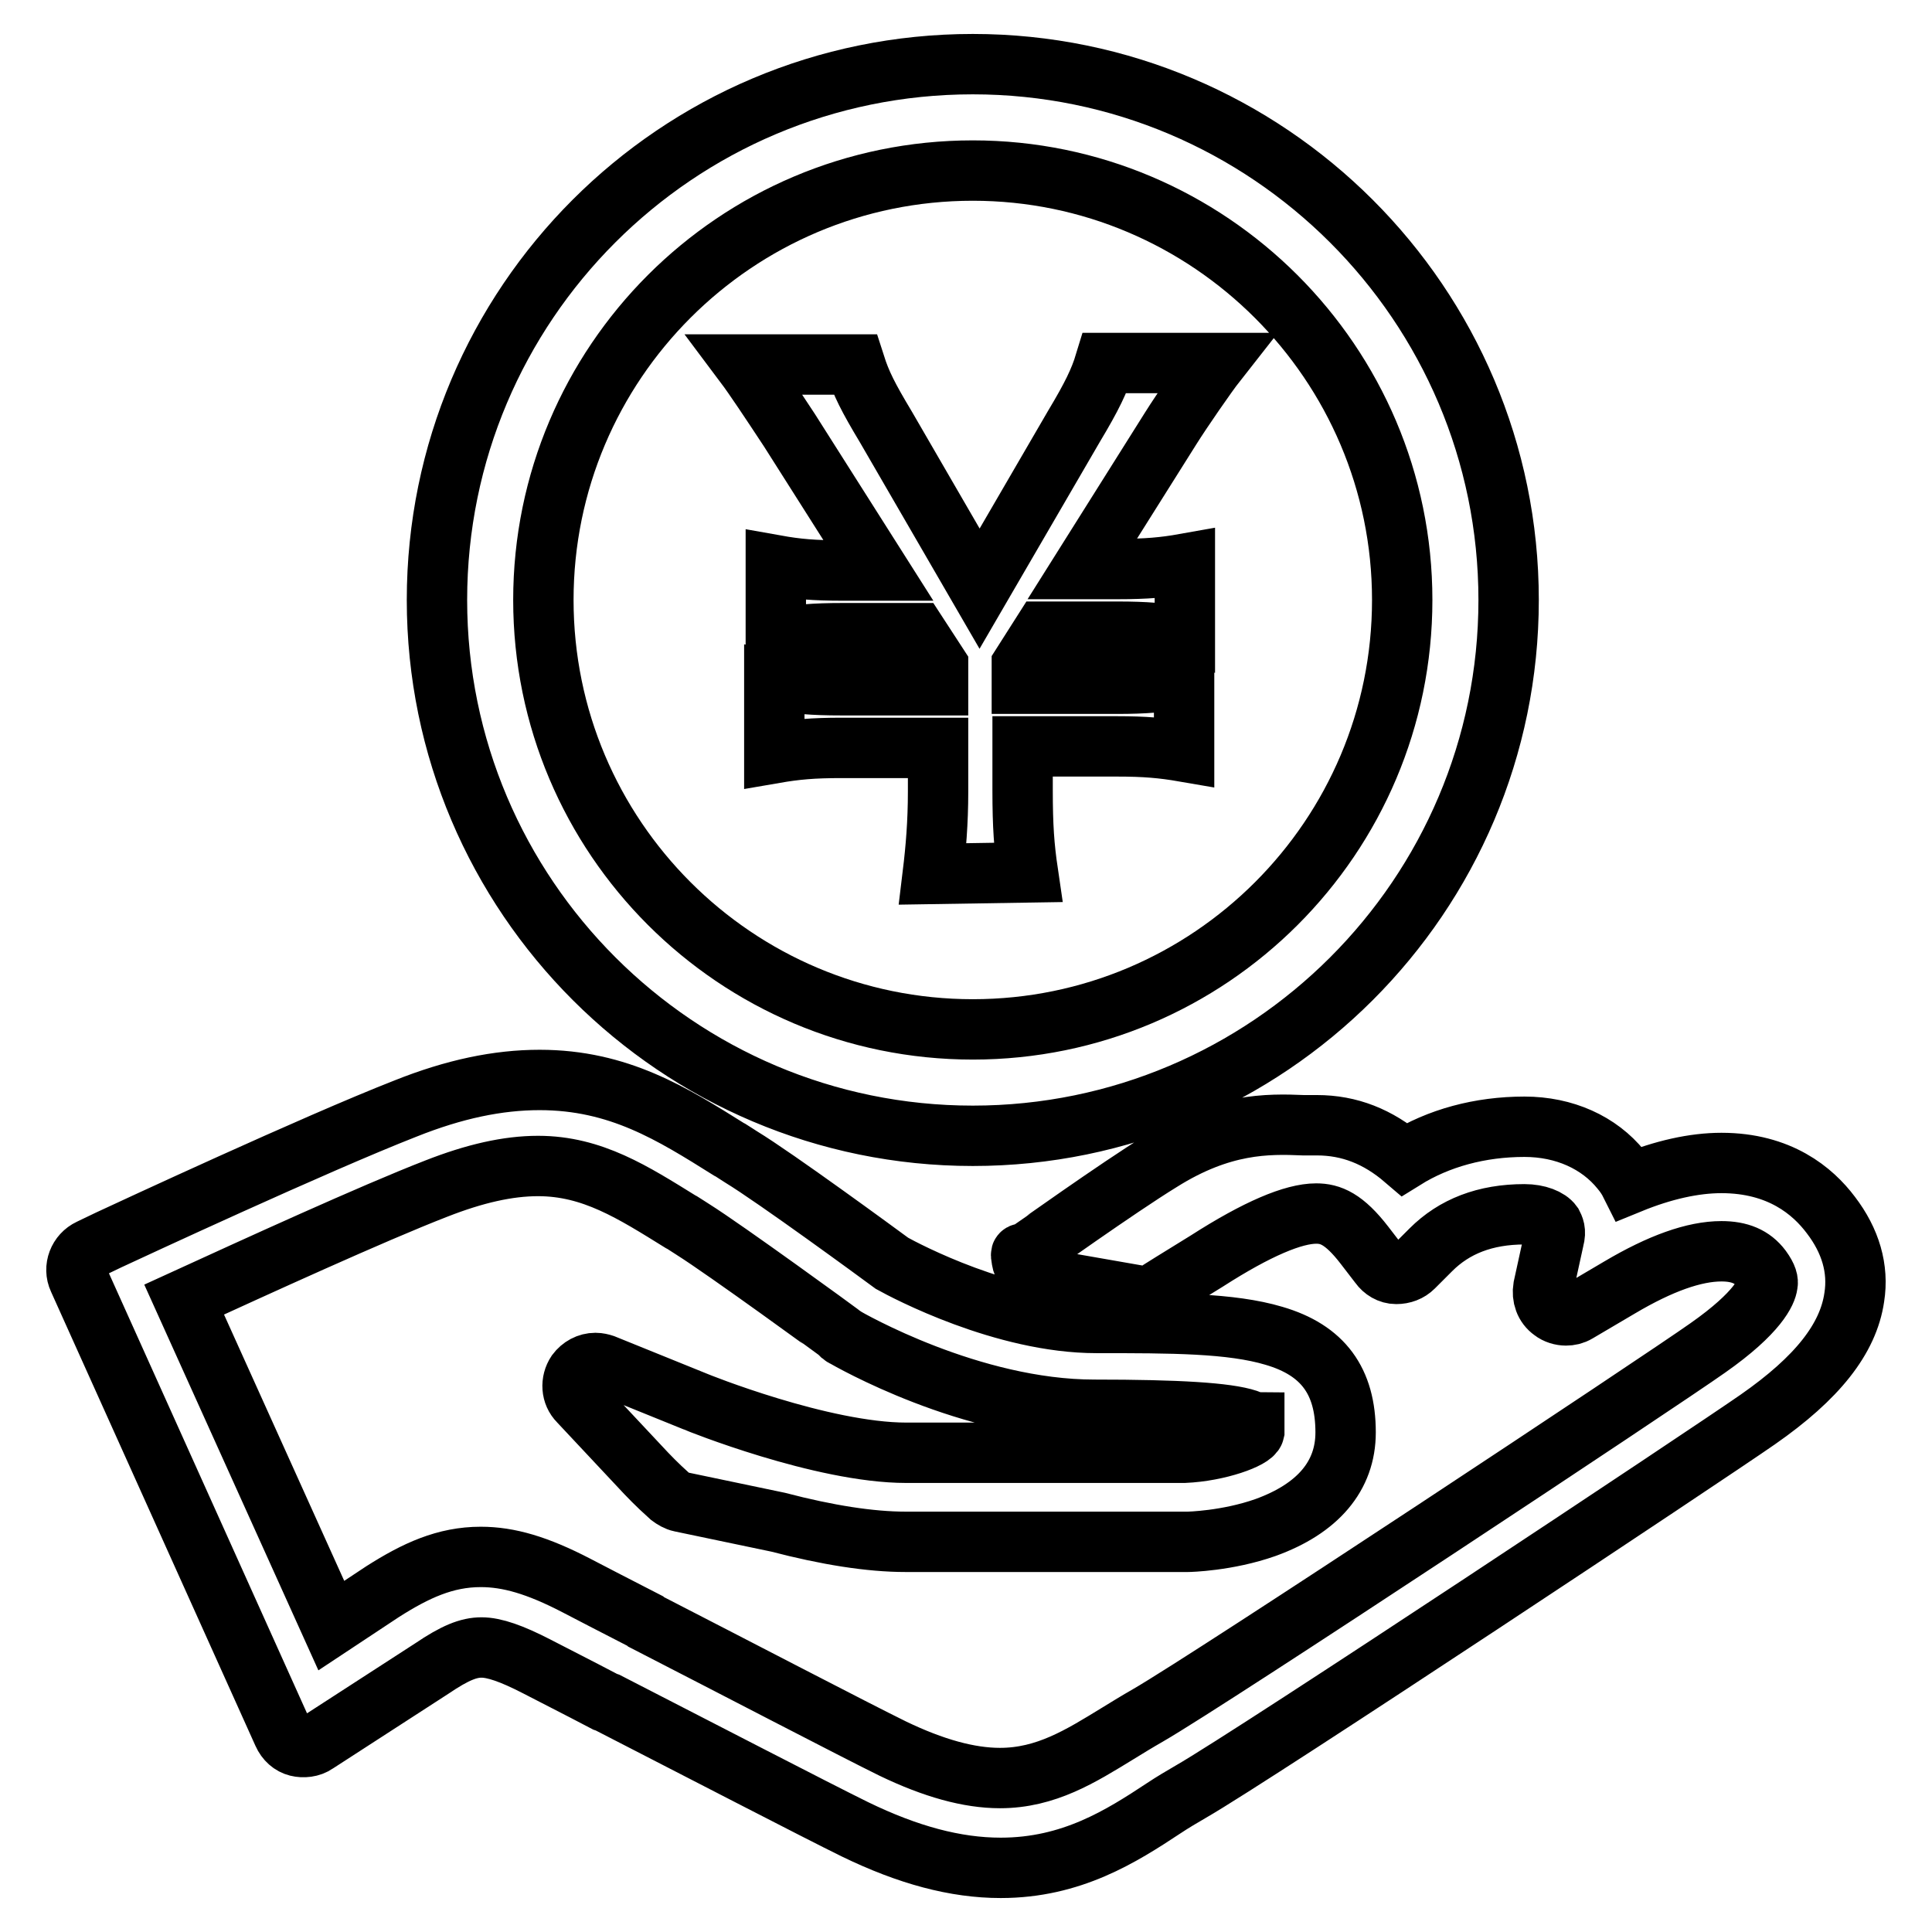 <?xml version="1.0" encoding="utf-8"?>
<!-- Svg Vector Icons : http://www.onlinewebfonts.com/icon -->
<!DOCTYPE svg PUBLIC "-//W3C//DTD SVG 1.1//EN" "http://www.w3.org/Graphics/SVG/1.1/DTD/svg11.dtd">
<svg version="1.1" xmlns="http://www.w3.org/2000/svg" xmlns:xlink="http://www.w3.org/1999/xlink" x="0px" y="0px" viewBox="0 0 256 256" enable-background="new 0 0 256 256" xml:space="preserve">
<g><g><path stroke-width="8" fill-opacity="0" stroke="#000000"  d="M128.9,150.5c-39.1,0-71-31.8-71-71s31.8-71,71-71c39.1,0,71,31.8,71,71S168,150.5,128.9,150.5L128.9,150.5z M128.9,22.6C97.5,22.6,72,48.1,72,79.5c0,31.4,25.5,56.9,56.9,56.9c31.4,0,56.9-25.5,56.9-56.9C185.8,48.1,160.2,22.6,128.9,22.6L128.9,22.6z M132.6,247.5c-6,0-12.3-1.7-19.3-5.1c-5.1-2.5-21.1-10.8-32.8-16.8l-0.3-0.1c-3.8-2-7-3.6-9.1-4.7c-3.3-1.7-5.6-2.5-7.3-2.5c-1.7,0-3.5,0.7-6.6,2.8l-15.3,9.9c-0.7,0.5-1.7,0.6-2.5,0.4c-0.8-0.2-1.5-0.8-1.9-1.7l-27.1-60.2c-0.7-1.5,0-3.3,1.5-4l2.5-1.2c2.8-1.3,27.3-12.7,39.3-17.4c6.5-2.6,12.3-3.8,17.8-3.8c10.5,0,17.6,4.5,25.1,9.2l0.2,0.1c0.5,0.3,0.9,0.6,1.4,0.9c4.6,2.8,18.1,12.7,20,14.1c1.8,1,14.8,7.9,27.1,7.9c10,0,17.8,0,23.5,1.7c6.5,1.9,9.5,6,9.5,12.8c0,5.8-3.7,10.1-10.6,12.6c-5.1,1.8-10.2,1.9-10.3,1.9H120c-4.7,0-10.4-0.9-16.9-2.6L90.2,199c-0.5-0.1-1-0.4-1.4-0.7c-1.9-1.7-3-2.9-3.2-3.1l-8.9-9.5c-1-1-1.1-2.6-0.3-3.8c0.6-0.8,1.5-1.3,2.5-1.3c0.4,0,0.8,0.1,1.1,0.2l12.1,4.9c0.2,0.1,16.8,6.8,28,6.8h36.8c4.6-0.2,9.1-1.9,9.3-2.8c0-0.4,0-1,0-1.2c-0.1,0-0.3-0.2-0.9-0.4c-2.7-0.9-9.2-1.3-20.3-1.3c-16.4,0-32.5-9.3-33.2-9.7c0,0-0.1,0-0.1-0.1l-0.3-0.2c0,0-0.1-0.1-0.1-0.1c-0.1-0.1-15.2-11.1-19.5-13.8c-0.5-0.3-0.9-0.6-1.4-0.9l-0.2-0.1c-6.3-3.9-11.7-7.4-18.9-7.4c-4,0-8.4,1-13.5,3c-8.5,3.3-24,10.4-33.4,14.7l19.5,43.2l6.8-4.5c4.4-2.8,8.3-4.6,13-4.6c3.7,0,7.5,1.1,12.7,3.8c2.1,1.1,5.4,2.8,9.1,4.7l0.1,0.1c11.1,5.7,27.8,14.4,32.7,16.8c5.4,2.6,10.1,3.9,14.2,3.9c6.1,0,10.7-2.9,15.6-5.9c1.3-0.8,2.6-1.6,4-2.4c8.5-4.9,68-44.3,74.2-48.7c6.7-4.7,7.8-7.5,7.9-8.4c0.1-0.4,0-1-0.8-2.1c-1.2-1.6-2.9-2.3-5.3-2.3c-3.6,0-8.1,1.6-13.5,4.8l-5.6,3.3c-0.5,0.3-1,0.4-1.5,0.4c-0.6,0-1.3-0.2-1.8-0.6c-1-0.7-1.4-1.9-1.2-3.1l1.4-6.4c0.3-1.1,0-1.6-0.2-2c-0.5-0.7-1.9-1.3-3.7-1.3c-5.2,0-9.3,1.6-12.4,4.7l-2.3,2.3c-0.6,0.6-1.4,0.9-2.3,0.9c-0.9,0-1.7-0.5-2.2-1.2l-2-2.6c-2.7-3.5-4.5-4.2-6.4-4.2c-3,0-7.8,2-14.5,6.3c-3.1,1.9-6.8,4.2-6.9,4.3c-0.6,0.3-1.3,0.4-1.9,0.3l-12.6-2.2c-1.3-0.2-2.9-1.2-3.1-2.5c-0.2-1.3-0.2-0.6,0.9-1.2c0.2-0.1,11.8-8.4,17.5-11.9c8.1-5.1,14.2-5,18.9-4.8c0.6,0,1.2,0,1.8,0c4.3,0,8.1,1.5,11.6,4.5c4.5-2.8,10-4.3,15.9-4.3c5.3,0,9.9,2.1,12.8,5.7c0.5,0.6,0.9,1.2,1.2,1.8c4.4-1.8,8.5-2.7,12.1-2.7c7.7,0,12.1,3.7,14.5,6.9c2.6,3.4,3.7,7.1,3.1,10.9c-0.8,5.5-4.9,10.7-12.8,16.2c-6.3,4.4-66.4,44.3-75.1,49.3c-1.2,0.7-2.4,1.4-3.6,2.2C148.6,243.3,142,247.5,132.6,247.5L132.6,247.5L132.6,247.5z M123.6,115.8c0.4-3.3,0.7-6.8,0.7-10.9v-5.8h-12.8c-3.8,0-6,0.2-8.9,0.7v-9.7c3,0.5,5,0.7,8.9,0.7h12.8v-2.6l-2.8-4.3h-9.8c-3.9,0-6,0.2-8.9,0.7v-9.7c2.8,0.5,5,0.7,8.9,0.7h4.7L104.6,57c-2.5-3.8-4.7-7.1-5.9-8.7h14.6c0.8,2.5,1.7,4.3,4.1,8.3L129.8,78l12.5-21.5c2.4-4,3.4-6.1,4.1-8.4h14.7c-1.1,1.4-4.5,6.3-6,8.7l-11.7,18.6h4.7c3.8,0,6.1-0.2,8.9-0.7v9.7c-2.9-0.5-5.2-0.7-8.9-0.7h-9.9l-2.8,4.4v2.5H148c3.8,0,5.9-0.2,8.9-0.7v9.7c-2.9-0.5-5.2-0.7-8.9-0.7h-12.5v5.8c0,4.8,0.2,7.5,0.7,10.9L123.6,115.8L123.6,115.8z"/></g></g>
</svg>